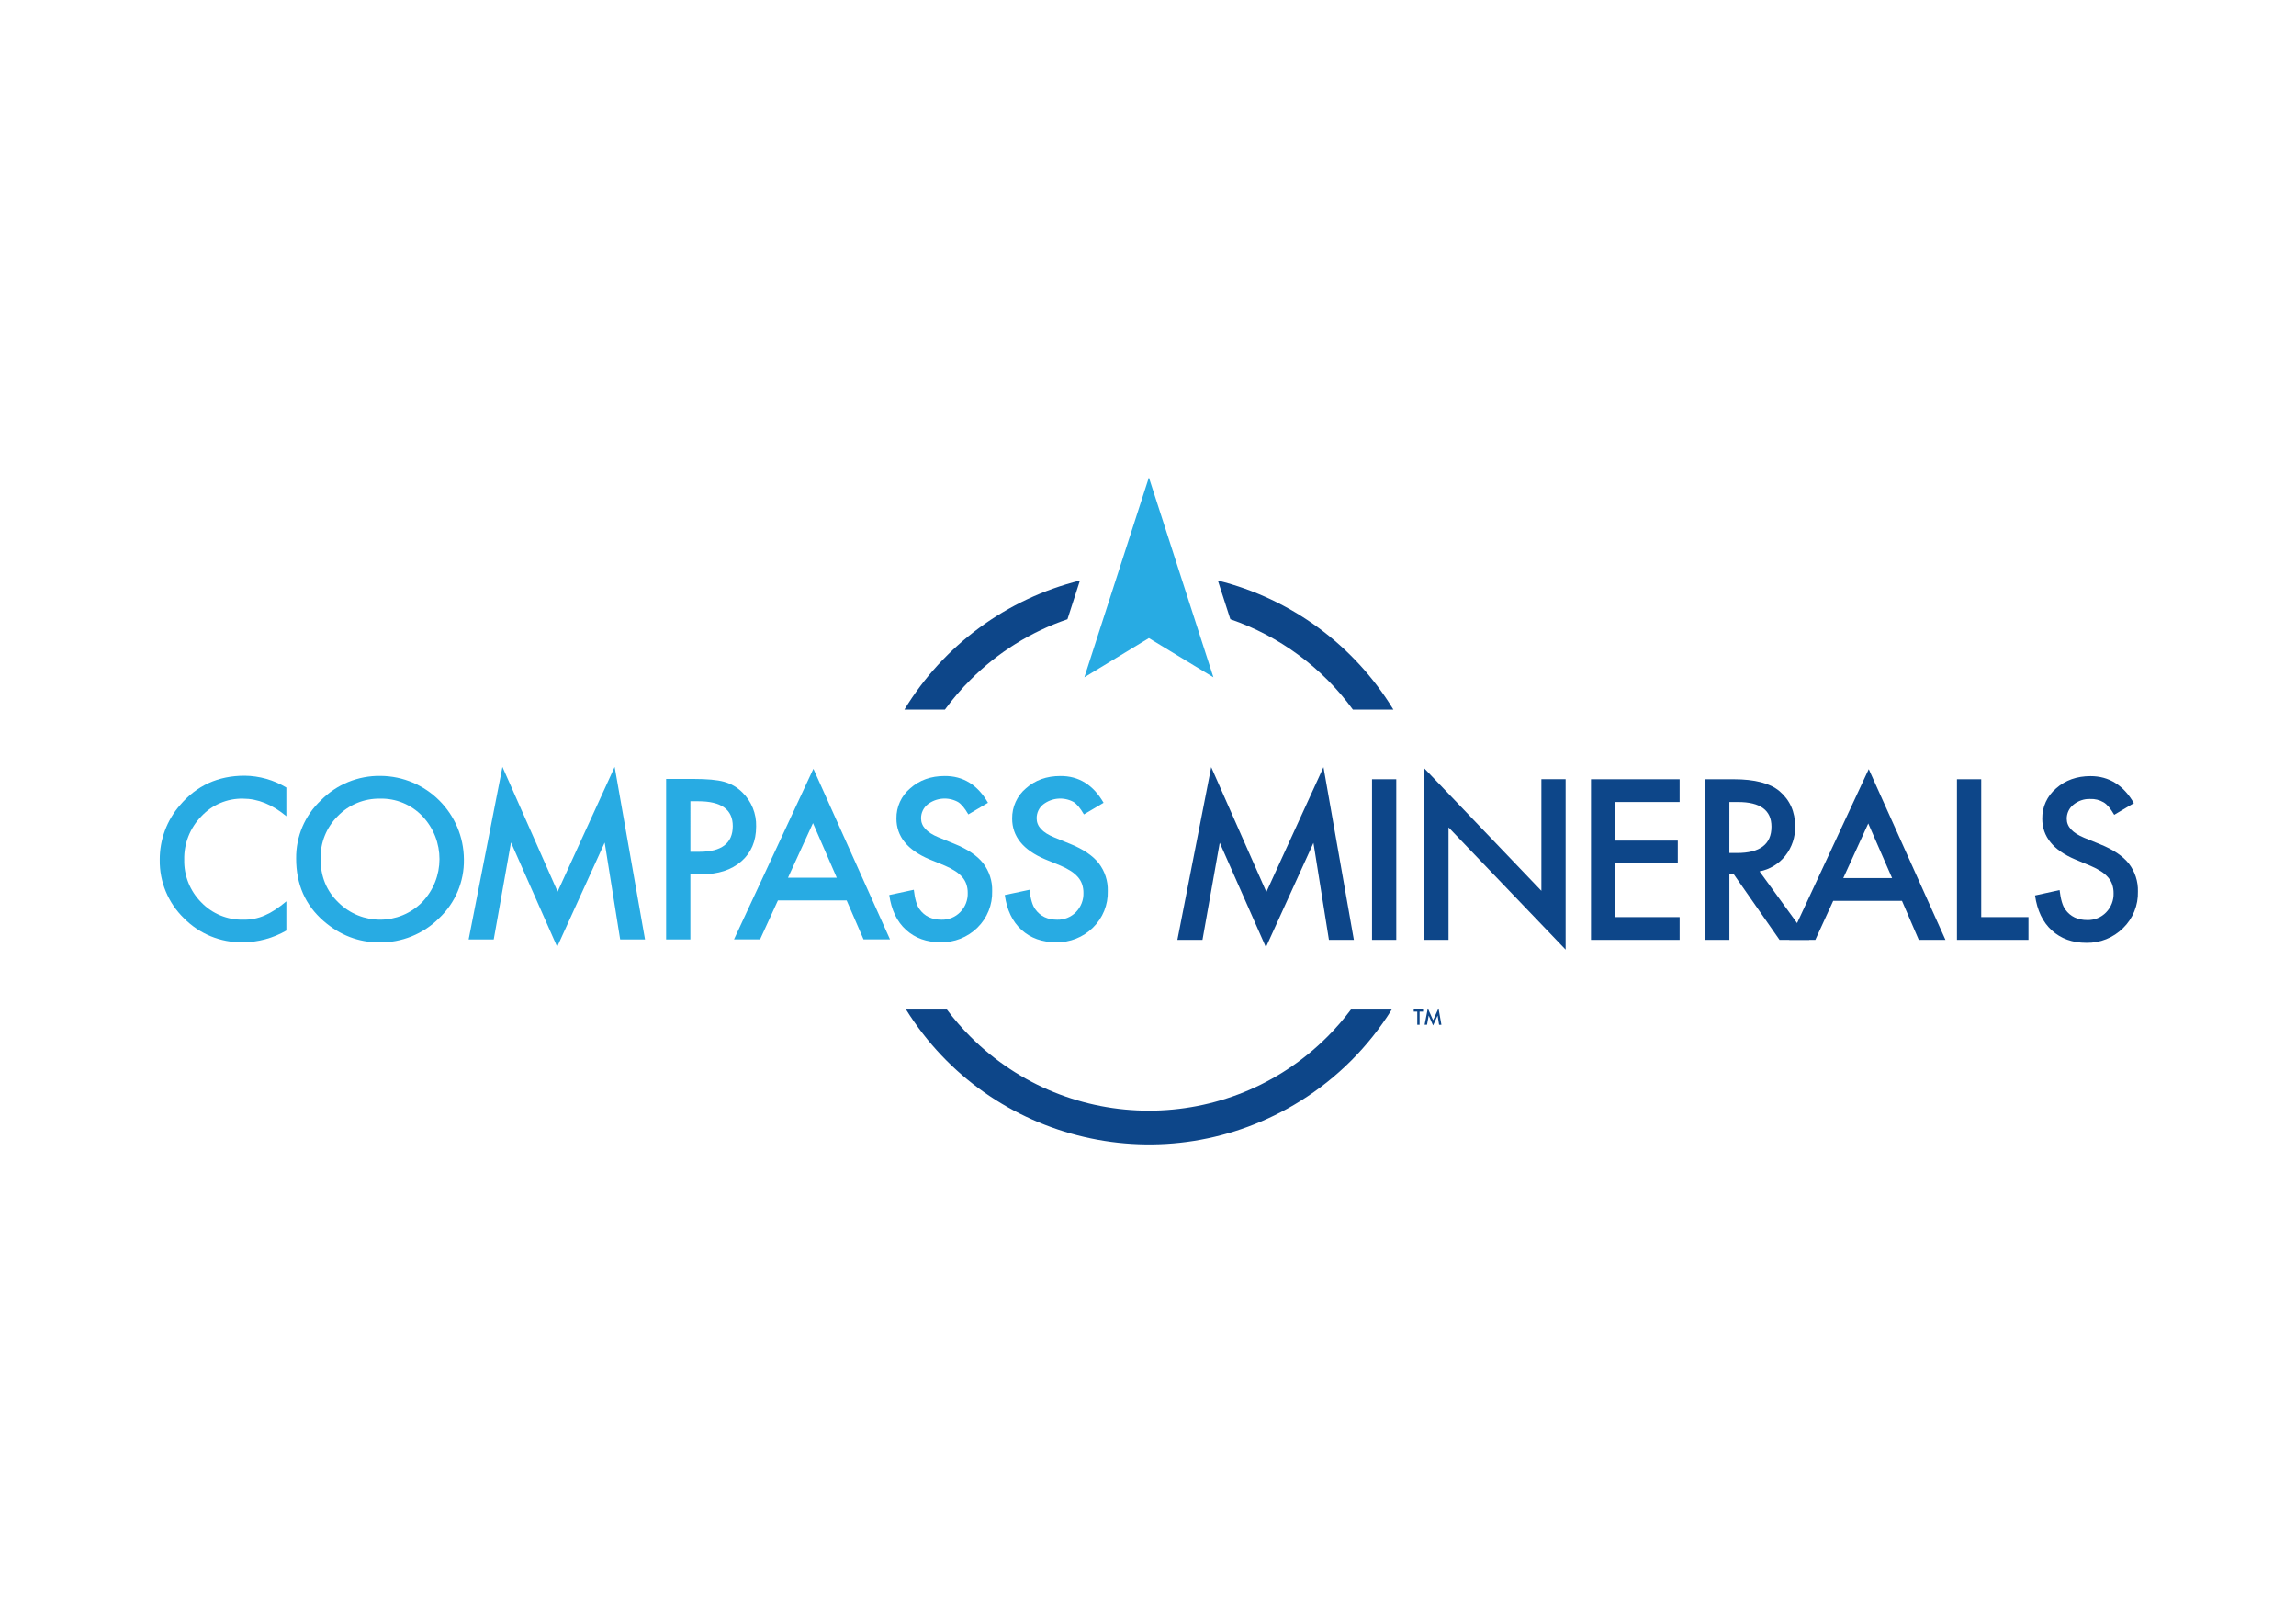 <?xml version="1.0" encoding="UTF-8"?> <svg xmlns="http://www.w3.org/2000/svg" xmlns:xlink="http://www.w3.org/1999/xlink" version="1.0" id="katman_1" x="0px" y="0px" viewBox="0 0 841.89 595.28" style="enable-background:new 0 0 841.89 595.28;" xml:space="preserve"> <style type="text/css"> .st0{fill:#0D4689;} .st1{fill:#28ABE3;} </style> <path class="st0" d="M495.37,370.11c-2.65,3.52-5.54,6.85-8.65,9.97c-36.14,36.14-94.73,36.14-130.87,0c0,0,0,0,0,0 c-3.12-3.11-6.01-6.45-8.65-9.97h-14.97c30.64,49.18,95.35,64.21,144.53,33.57c13.61-8.48,25.09-19.96,33.57-33.57H495.37z"></path> <path class="st0" d="M431.72,344.56l12.4-63.32l20.23,45.77l20.94-45.77l11.14,63.32h-9.14l-5.68-35.55l-17.43,38.26l-16.93-38.3 l-6.33,35.59H431.72z"></path> <path class="st0" d="M511.98,285.68v58.89h-8.89v-58.89H511.98z"></path> <path class="st0" d="M522.23,344.56v-62.9l42.96,44.93v-40.93h8.89v62.48l-42.94-44.82v41.25L522.23,344.56z"></path> <path class="st0" d="M615.88,294.03h-23.61v14.15h22.93v8.36h-22.93v19.68h23.61v8.35h-32.5v-58.89h32.5V294.03z"></path> <path class="st0" d="M645.19,319.47l18.23,25.1h-10.9l-16.83-24.12h-1.56v24.12h-8.89v-58.89h10.42c7.78,0,13.4,1.46,16.86,4.38 c3.81,3.26,5.72,7.56,5.72,12.9c0.09,3.89-1.18,7.7-3.59,10.76C652.29,316.7,648.93,318.74,645.19,319.47z M634.12,312.72h2.82 c8.42,0,12.63-3.22,12.62-9.65c0-6.03-4.09-9.04-12.28-9.04h-3.15L634.12,312.72z"></path> <path class="st0" d="M697.41,330.26h-25.21l-6.56,14.3h-9.55l29.14-62.59l28.12,62.59h-9.78L697.41,330.26z M693.78,321.91 l-8.73-20.02l-9.16,20.02H693.78z"></path> <path class="st0" d="M726.47,285.68v50.54h17.32v8.35h-26.22v-58.89H726.47z"></path> <path class="st0" d="M782.44,294.45l-7.21,4.27c-1.35-2.34-2.65-3.87-3.89-4.58c-1.49-0.87-3.2-1.3-4.93-1.22 c-2.23-0.08-4.42,0.67-6.14,2.09c-1.57,1.26-2.47,3.18-2.44,5.19c0,2.87,2.13,5.18,6.4,6.94l5.88,2.4 c4.78,1.93,8.28,4.29,10.49,7.07c2.26,2.93,3.43,6.55,3.32,10.24c0.15,5.04-1.83,9.91-5.45,13.42c-3.57,3.54-8.42,5.48-13.44,5.38 c-5.12,0-9.34-1.51-12.66-4.54c-3.33-3.02-5.38-7.3-6.17-12.82l9-1.98c0.41,3.46,1.12,5.85,2.14,7.18c1.83,2.54,4.5,3.81,8.01,3.81 c2.59,0.08,5.09-0.93,6.9-2.79c1.84-1.88,2.84-4.43,2.75-7.06c0.01-1.06-0.15-2.11-0.47-3.11c-0.32-0.96-0.83-1.86-1.49-2.63 c-0.76-0.87-1.64-1.63-2.61-2.25c-1.21-0.78-2.49-1.45-3.81-2l-5.68-2.37c-8.06-3.4-12.09-8.39-12.09-14.95 c-0.07-4.28,1.8-8.35,5.07-11.1c3.38-3,7.59-4.5,12.62-4.5C773.31,284.54,778.62,287.84,782.44,294.45z"></path> <path class="st1" d="M105,288.73v10.51c-5.14-4.3-10.45-6.44-15.93-6.44c-5.79-0.11-11.35,2.27-15.28,6.52 c-4.12,4.23-6.36,9.95-6.23,15.85c-0.14,5.84,2.11,11.48,6.23,15.63c3.99,4.17,9.55,6.48,15.32,6.37c2.74,0.07,5.45-0.46,7.96-1.56 c1.33-0.57,2.6-1.26,3.8-2.06c1.44-0.95,2.82-1.99,4.13-3.11v10.71c-4.87,2.81-10.39,4.3-16.01,4.31 c-8.08,0.13-15.86-3.05-21.53-8.81c-5.79-5.61-9-13.36-8.88-21.42c-0.05-7.36,2.59-14.49,7.43-20.05 c6.1-7.19,13.99-10.79,23.67-10.79C95.08,284.44,100.38,285.94,105,288.73z"></path> <path class="st1" d="M108.59,314.72c-0.09-8.08,3.21-15.82,9.11-21.34c5.74-5.82,13.61-9.04,21.79-8.92 c16.86,0.1,30.51,13.74,30.61,30.61c0.14,8.13-3.16,15.95-9.07,21.53c-5.82,5.82-13.75,9.03-21.98,8.89 c-7.61,0-14.43-2.63-20.47-7.89C111.91,331.77,108.58,324.15,108.59,314.72z M117.54,314.83c0,6.51,2.19,11.85,6.56,16.05 c8.51,8.43,22.24,8.38,30.68-0.12c8.46-8.81,8.49-22.71,0.08-31.56c-4.04-4.22-9.67-6.55-15.51-6.4c-5.84-0.11-11.45,2.21-15.51,6.4 c-4.15,4.12-6.43,9.78-6.28,15.63L117.54,314.83z"></path> <path class="st1" d="M171.84,344.41l12.39-63.26l20.23,45.74l20.92-45.74l11.13,63.26h-9.11l-5.68-35.52l-17.42,38.23l-16.93-38.27 l-6.33,35.56H171.84z"></path> <path class="st1" d="M253.14,320.52v23.89h-8.89v-58.84h10.06c4.93,0,8.66,0.34,11.17,1.03c2.54,0.69,4.85,2.03,6.71,3.89 c3.37,3.27,5.2,7.81,5.07,12.5c0,5.39-1.82,9.66-5.45,12.81s-8.5,4.73-14.6,4.72L253.14,320.52z M253.14,312.28h3.32 c8.15,0,12.22-3.14,12.23-9.42c0-6.07-4.2-9.11-12.61-9.11h-2.93V312.28z"></path> <path class="st1" d="M310.44,330.1h-25.19l-6.55,14.29h-9.56l29.11-62.54l28.09,62.54h-9.71L310.44,330.1z M306.82,321.78 l-8.72-20.02l-9.16,20.02H306.82z"></path> <path class="st1" d="M362.27,294.31l-7.2,4.26c-1.34-2.33-2.63-3.86-3.85-4.58c-3.54-1.9-7.86-1.56-11.05,0.88 c-1.57,1.26-2.48,3.17-2.44,5.18c0,2.87,2.13,5.18,6.4,6.93l5.87,2.4c4.78,1.93,8.27,4.29,10.48,7.07 c2.26,2.92,3.43,6.54,3.32,10.23c0.15,5.03-1.81,9.9-5.41,13.42c-3.6,3.54-8.48,5.47-13.53,5.34c-5.11,0-9.32-1.51-12.65-4.54 s-5.37-7.28-6.14-12.77l9-1.93c0.4,3.46,1.11,5.84,2.13,7.17c1.83,2.54,4.49,3.81,8,3.81c2.59,0.08,5.09-0.93,6.9-2.79 c1.84-1.88,2.83-4.42,2.74-7.04c0.01-1.06-0.15-2.11-0.47-3.11c-0.32-0.96-0.83-1.86-1.49-2.63c-0.75-0.87-1.63-1.63-2.61-2.25 c-1.21-0.78-2.49-1.45-3.81-2l-5.68-2.33c-8.05-3.4-12.08-8.38-12.08-14.94c-0.07-4.27,1.79-8.34,5.07-11.09 c3.38-3,7.58-4.5,12.61-4.5C353.17,284.45,358.47,287.72,362.27,294.31z"></path> <path class="st1" d="M404.66,294.31l-7.21,4.26c-1.35-2.33-2.63-3.86-3.84-4.58c-3.54-1.9-7.86-1.56-11.05,0.88 c-1.58,1.25-2.48,3.17-2.44,5.18c0,2.87,2.13,5.18,6.4,6.93l5.87,2.4c4.78,1.93,8.27,4.29,10.48,7.07 c2.26,2.92,3.43,6.54,3.32,10.23c0.15,5.04-1.83,9.91-5.45,13.42c-3.59,3.55-8.48,5.47-13.53,5.34c-5.11,0-9.33-1.51-12.65-4.54 c-3.33-3.02-5.37-7.28-6.13-12.77l9.06-1.93c0.4,3.46,1.12,5.84,2.14,7.17c1.83,2.54,4.5,3.81,8,3.81c2.59,0.07,5.09-0.94,6.9-2.79 c1.83-1.88,2.82-4.42,2.74-7.04c0.01-1.06-0.15-2.11-0.47-3.11c-0.32-0.96-0.83-1.86-1.49-2.63c-0.76-0.87-1.64-1.63-2.61-2.25 c-1.21-0.78-2.49-1.45-3.81-2l-5.67-2.33c-8.06-3.4-12.09-8.38-12.09-14.94c-0.06-4.27,1.8-8.35,5.07-11.09 c3.38-3,7.58-4.5,12.61-4.5C395.55,284.45,400.84,287.72,404.66,294.31z"></path> <polygon class="st1" points="409.44,211.67 397.61,248.31 421.27,233.94 444.93,248.31 433.1,211.67 421.27,175.04 "></polygon> <path class="st0" d="M395.99,212.83c-26.85,6.68-49.99,23.69-64.37,47.33h14.85c2.84-3.88,5.98-7.54,9.38-10.94 c9.99-10.04,22.16-17.63,35.56-22.19L395.99,212.83z"></path> <path class="st0" d="M446.56,212.83l4.58,14.19c18.02,6.18,33.71,17.75,44.94,33.14h14.85 C496.54,236.52,473.41,219.51,446.56,212.83z"></path> <path class="st0" d="M520.53,370.88v4.82h-0.85v-4.82h-1.29v-0.78h3.42v0.78H520.53z"></path> <path class="st0" d="M522.37,375.7l1.18-6.03l1.93,4.36l1.99-4.36l1.06,6.03h-0.85l-0.54-3.39l-1.66,3.64l-1.61-3.65l-0.61,3.39 H522.37z"></path> </svg> 